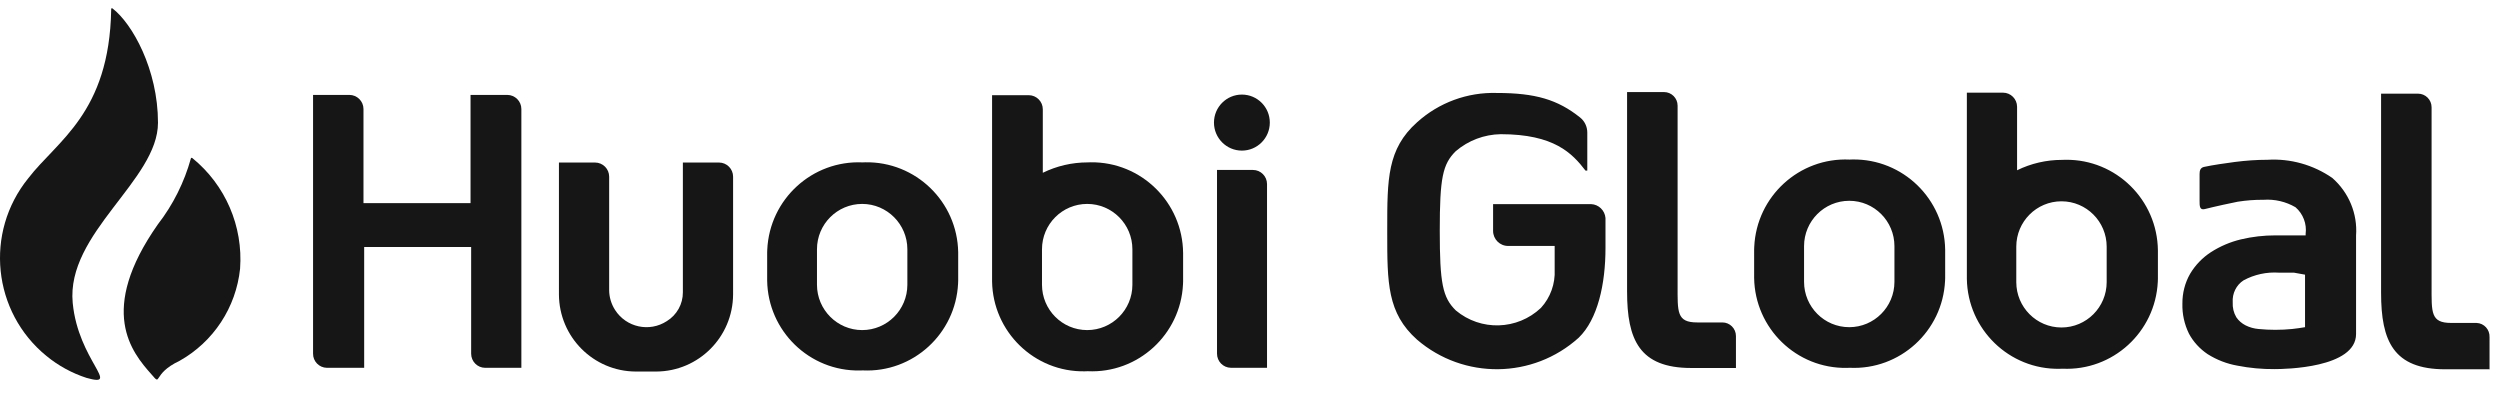 <svg xmlns="http://www.w3.org/2000/svg" width="148" height="24" viewBox="0 0 148 24" fill="none"><g clip-path="url(#clip0_56_712)"><path d="M9.353 7.265C9.353 4.109 7.825 1.388 6.659 0.499C6.659 0.499 6.57 0.445 6.582 0.577C6.475 6.704 3.377 8.332 1.67 10.558C-0.928 13.768 -0.44 18.475 2.753 21.076C3.454 21.649 4.257 22.09 5.119 22.37C7.206 22.955 4.632 21.344 4.305 17.938C3.906 13.797 9.353 10.677 9.353 7.265Z" fill="#161617"></path><path d="M11.394 9.365C11.377 9.341 11.347 9.335 11.323 9.347C11.317 9.353 11.311 9.359 11.305 9.365C10.913 10.785 10.247 12.121 9.343 13.285C5.758 18.398 7.809 20.862 8.956 22.15C9.616 22.92 8.956 22.15 10.627 21.363C12.637 20.235 13.975 18.201 14.213 15.904C14.397 13.392 13.345 10.952 11.394 9.365Z" fill="#161617"></path><path d="M73.52 8.916C74.433 8.916 75.173 8.173 75.173 7.257C75.173 6.341 74.433 5.599 73.52 5.599C72.608 5.599 71.867 6.341 71.867 7.257C71.867 8.173 72.608 8.916 73.52 8.916Z" fill="#161617"></path><path d="M27.856 5.619V12.026H21.518V6.454C21.518 5.995 21.143 5.619 20.685 5.619H18.533V20.933C18.527 21.393 18.895 21.769 19.353 21.775H21.559V14.621H27.892V20.939C27.892 21.399 28.266 21.775 28.724 21.775H30.865V6.454C30.865 5.995 30.49 5.619 30.032 5.619H27.856ZM40.426 9.622V17.3C40.432 17.998 40.069 18.648 39.474 19.012C38.446 19.681 37.072 19.382 36.412 18.35C36.186 17.998 36.062 17.587 36.062 17.169V10.457C36.062 9.998 35.687 9.622 35.229 9.622H33.089V17.431C33.1 19.949 35.128 21.983 37.637 21.995H38.85C41.359 21.983 43.387 19.949 43.399 17.431V10.457C43.399 9.998 43.024 9.622 42.566 9.622H40.426Z" fill="#161617"></path><path d="M72.868 21.773H75.008V10.896C75.008 10.437 74.634 10.061 74.176 10.061H72.047V20.925C72.041 21.391 72.41 21.767 72.868 21.773Z" fill="#161617"></path><path d="M51.07 9.614C48.086 9.477 45.559 11.791 45.422 14.78C45.422 14.828 45.416 14.882 45.416 14.93V16.612C45.463 19.601 47.925 21.987 50.904 21.933C50.957 21.933 51.017 21.933 51.07 21.928C54.049 22.071 56.576 19.762 56.719 16.779C56.719 16.725 56.725 16.666 56.725 16.612V14.93C56.672 11.934 54.204 9.554 51.219 9.608C51.166 9.608 51.118 9.614 51.07 9.614ZM53.716 16.857C53.716 18.342 52.515 19.541 51.041 19.541C49.566 19.541 48.365 18.336 48.365 16.857V14.756C48.365 13.271 49.566 12.072 51.041 12.072C52.515 12.072 53.716 13.277 53.716 14.756V16.857Z" fill="#161617"></path><path d="M64.386 9.614C63.47 9.614 62.56 9.823 61.734 10.229V6.47C61.734 6.011 61.359 5.635 60.901 5.635H58.731V16.66C58.779 19.649 61.24 22.035 64.219 21.982C64.273 21.982 64.332 21.982 64.386 21.976C67.365 22.119 69.892 19.81 70.034 16.827C70.034 16.773 70.04 16.714 70.04 16.66V14.977C70.011 11.982 67.567 9.578 64.576 9.608C64.511 9.608 64.451 9.608 64.386 9.614ZM67.038 16.857C67.038 18.342 65.837 19.541 64.362 19.541C62.881 19.541 61.686 18.336 61.686 16.857V14.757C61.686 13.271 62.887 12.072 64.362 12.072C65.843 12.072 67.038 13.277 67.038 14.757V16.857Z" fill="#161617"></path><path d="M122.063 9.465C121.148 9.465 120.238 9.674 119.411 10.08V6.321C119.411 5.862 119.037 5.486 118.579 5.486H116.438V16.511C116.486 19.5 118.948 21.886 121.926 21.833C121.98 21.833 122.039 21.833 122.093 21.827C125.072 21.97 127.599 19.661 127.742 16.678C127.742 16.624 127.748 16.565 127.748 16.511V14.829C127.718 11.834 125.274 9.429 122.289 9.459C122.218 9.459 122.14 9.459 122.063 9.465ZM124.715 16.702C124.715 18.187 123.514 19.387 122.039 19.387C120.559 19.387 119.364 18.181 119.364 16.702V14.602C119.364 13.116 120.565 11.917 122.039 11.917C123.52 11.917 124.715 13.122 124.715 14.602V16.702ZM94.194 12.084H88.391V13.671C88.391 14.16 88.789 14.56 89.277 14.56H92.036V15.962C92.078 16.797 91.786 17.615 91.221 18.229C89.824 19.548 87.66 19.613 86.185 18.378C85.4 17.609 85.234 16.767 85.234 13.653C85.234 10.539 85.4 9.716 86.185 8.946C86.928 8.314 87.862 7.962 88.837 7.944C92.006 7.944 93.07 9.071 93.861 10.098H93.968V7.848C93.968 7.502 93.814 7.174 93.546 6.959C92.22 5.897 90.894 5.504 88.617 5.504C86.875 5.45 85.186 6.07 83.89 7.24C82.124 8.815 82.124 10.611 82.124 13.558V13.79C82.124 16.744 82.124 18.533 83.89 20.108C86.655 22.483 90.752 22.435 93.457 19.995C94.587 18.903 95.045 16.815 95.045 14.679V12.908C95.009 12.46 94.646 12.102 94.194 12.084ZM102.768 21.773V19.894C102.768 19.446 102.406 19.088 101.966 19.088H100.473C99.254 19.088 99.314 18.474 99.314 16.893V6.255C99.314 5.808 98.951 5.45 98.511 5.45H96.323V17.263C96.323 20.114 97.054 21.785 100.122 21.785H102.774L102.768 21.773ZM147.381 21.845V19.959C147.399 19.512 147.06 19.136 146.614 19.118C146.608 19.118 146.608 19.118 146.602 19.118H145.11C143.891 19.118 143.95 18.504 143.95 16.923V6.351C143.95 5.903 143.588 5.545 143.148 5.545H140.96V17.34C140.96 20.192 141.691 21.862 144.759 21.862H147.411L147.381 21.845ZM109.499 9.447C106.514 9.31 103.987 11.625 103.851 14.614C103.851 14.662 103.845 14.715 103.845 14.763V16.457C103.892 19.446 106.354 21.833 109.333 21.779C109.386 21.779 109.446 21.779 109.499 21.773C112.478 21.916 115.005 19.607 115.148 16.624C115.148 16.571 115.154 16.511 115.154 16.457V14.775C115.106 11.78 112.645 9.393 109.66 9.441C109.606 9.441 109.553 9.441 109.499 9.447ZM112.151 16.684C112.151 18.169 110.95 19.369 109.476 19.369C107.995 19.369 106.8 18.163 106.8 16.684V14.572C106.8 13.086 108.001 11.887 109.476 11.887C110.956 11.887 112.151 13.092 112.151 14.572V16.684ZM138.07 10.533C136.946 9.757 135.596 9.376 134.235 9.459C133.587 9.459 132.932 9.507 132.29 9.59C131.749 9.662 130.994 9.769 130.471 9.883C130.257 9.936 130.215 10.103 130.215 10.3V11.905C130.215 12.191 130.215 12.454 130.524 12.377C131.089 12.233 132.183 11.995 132.475 11.941C132.98 11.863 133.485 11.822 133.997 11.828C134.657 11.78 135.323 11.935 135.894 12.269C136.345 12.657 136.571 13.254 136.494 13.844V13.934H134.71C134.021 13.934 133.331 14.011 132.659 14.172C132.035 14.321 131.434 14.578 130.893 14.924C130.388 15.252 129.965 15.688 129.656 16.207C129.347 16.744 129.192 17.358 129.198 17.979C129.181 18.593 129.317 19.202 129.585 19.75C129.846 20.24 130.233 20.657 130.697 20.968C131.238 21.308 131.838 21.54 132.463 21.648C133.188 21.791 133.925 21.857 134.663 21.851C135.245 21.851 139.479 21.791 139.479 19.774V13.94C139.574 12.657 139.051 11.392 138.07 10.533ZM136.458 16.26V19.369C136.227 19.41 135.971 19.446 135.697 19.476C135.031 19.542 134.365 19.542 133.7 19.476C133.438 19.452 133.176 19.381 132.938 19.261C132.718 19.148 132.528 18.987 132.391 18.784C132.231 18.515 132.159 18.205 132.177 17.895C132.142 17.376 132.385 16.875 132.82 16.595C133.462 16.248 134.187 16.093 134.912 16.141H135.798L136.458 16.26Z" fill="#161617"></path></g><defs><clipPath id="clip0_56_712"><rect width="148" height="23" fill="white" transform="translate(0 0.329)"></rect></clipPath></defs></svg>